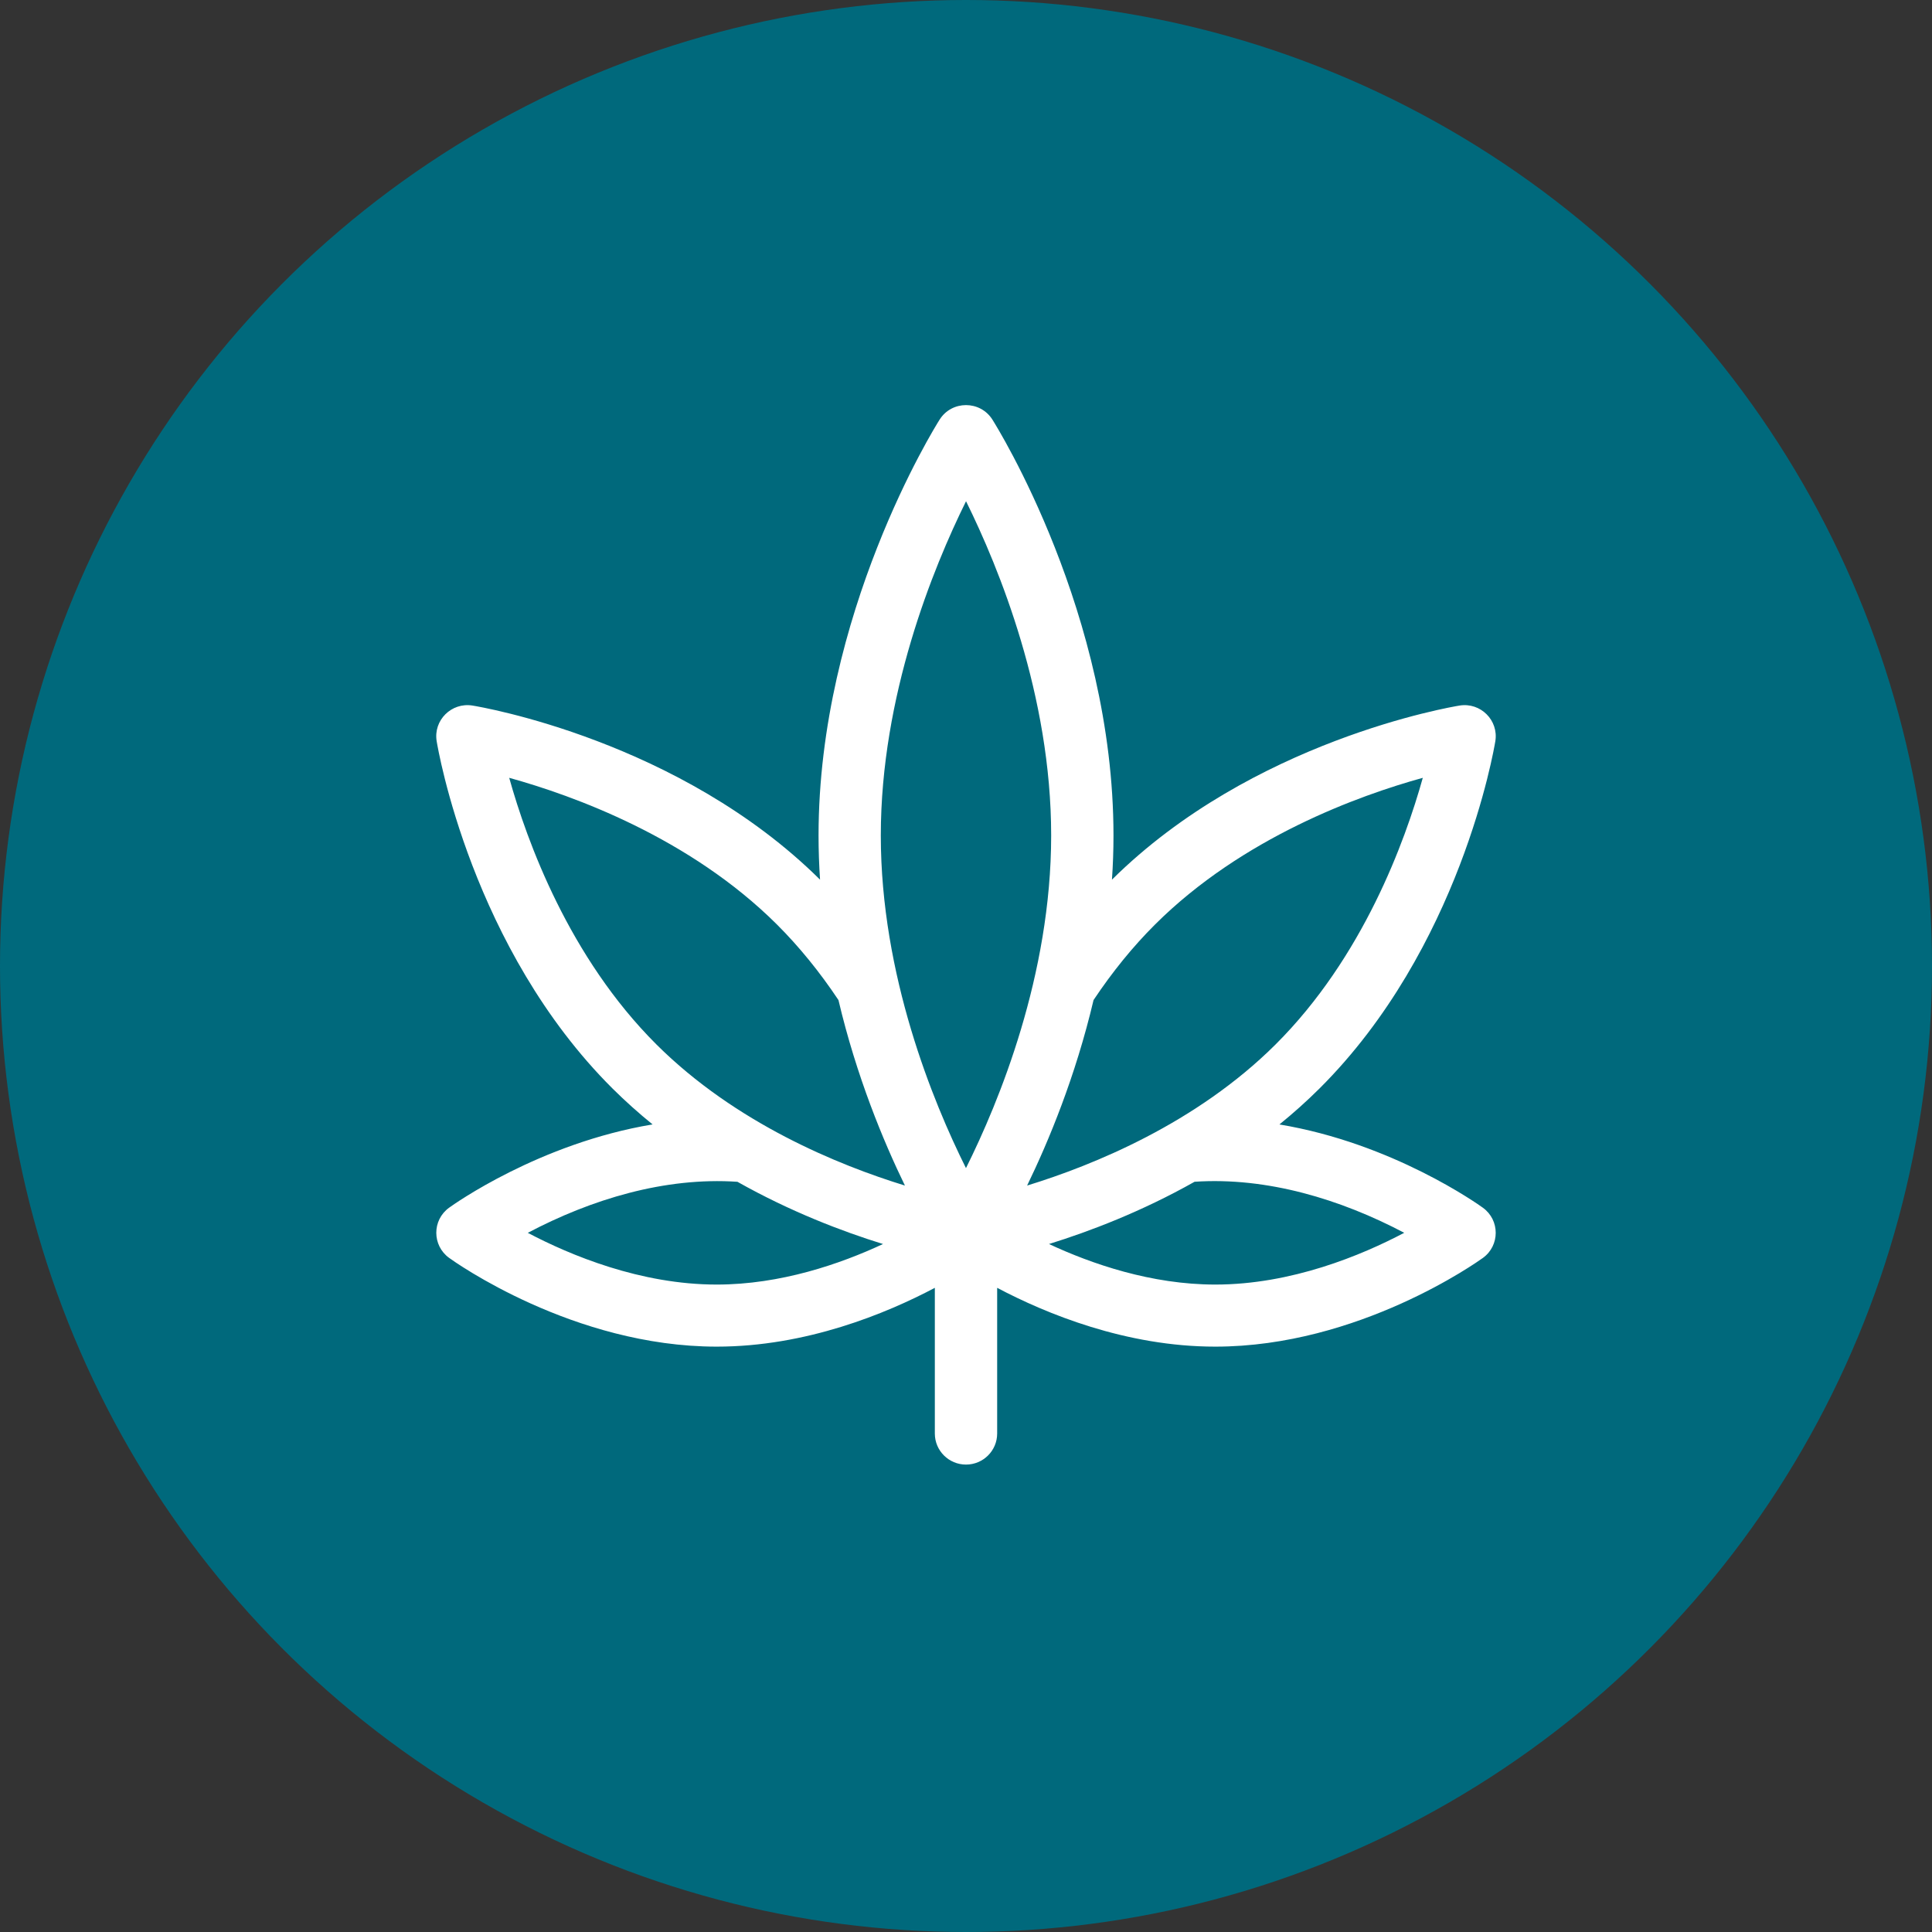 <svg width="62" height="62" viewBox="0 0 62 62" fill="none" xmlns="http://www.w3.org/2000/svg">
    <rect x="0" y="0" width="62" height="62" fill="#333333" stroke="none"/>
    <circle cx="31" cy="31" r="31" fill="#00697C"/>
    <path d="M47.587 38.757C47.451 38.659 44.694 36.688 41.058 36.085C41.499 35.727 41.931 35.342 42.347 34.928C46.857 30.436 47.943 24.055 47.987 23.785C48.096 23.115 47.513 22.533 46.839 22.642C46.569 22.686 40.192 23.763 35.684 28.229C35.716 27.762 35.733 27.29 35.733 26.812C35.733 19.7 32.005 13.716 31.847 13.465C31.455 12.845 30.545 12.845 30.154 13.465C29.995 13.716 26.268 19.7 26.268 26.812C26.268 27.29 26.285 27.762 26.316 28.229C21.808 23.763 15.431 22.685 15.162 22.642C14.488 22.533 13.903 23.114 14.013 23.785C14.057 24.054 15.144 30.435 19.653 34.928C20.069 35.341 20.5 35.726 20.942 36.084C17.307 36.688 14.548 38.658 14.413 38.756C13.863 39.154 13.865 39.97 14.413 40.367C14.573 40.484 18.395 43.215 23 43.215C25.87 43.215 28.435 42.155 30 41.328V46.004C30 46.554 30.448 47 31 47C31.552 47 32 46.554 32 46.004V41.328C33.565 42.155 36.13 43.215 39 43.215C43.605 43.215 47.427 40.484 47.588 40.368C48.137 39.97 48.136 39.154 47.587 38.757ZM37.067 29.668C39.87 26.876 43.609 25.528 45.659 24.961C45.089 27.003 43.736 30.727 40.933 33.519C38.393 36.049 35.085 37.393 32.961 38.046C33.653 36.621 34.515 34.544 35.093 32.093C35.694 31.191 36.357 30.375 37.067 29.668ZM31.001 16.085C32.059 18.224 33.733 22.316 33.733 26.812C33.733 31.296 32.057 35.365 30.999 37.486C29.941 35.364 28.266 31.296 28.266 26.812C28.267 22.328 29.942 18.228 31.001 16.085ZM16.341 24.961C18.391 25.528 22.13 26.876 24.933 29.668C25.642 30.375 26.306 31.191 26.907 32.093C27.485 34.544 28.348 36.621 29.04 38.046C26.916 37.393 23.607 36.049 21.067 33.519C18.265 30.727 16.911 27.003 16.341 24.961ZM16.937 39.563C18.976 38.487 21.335 37.768 23.665 37.925C25.372 38.887 27.038 39.52 28.337 39.922C26.967 40.561 25.052 41.223 23 41.223C20.554 41.223 18.302 40.282 16.937 39.563ZM39 41.223C36.948 41.223 35.033 40.561 33.663 39.922C34.961 39.519 36.629 38.886 38.335 37.924C40.665 37.768 43.024 38.487 45.063 39.562C43.698 40.282 41.446 41.223 39 41.223Z" fill="white"/>
</svg>
